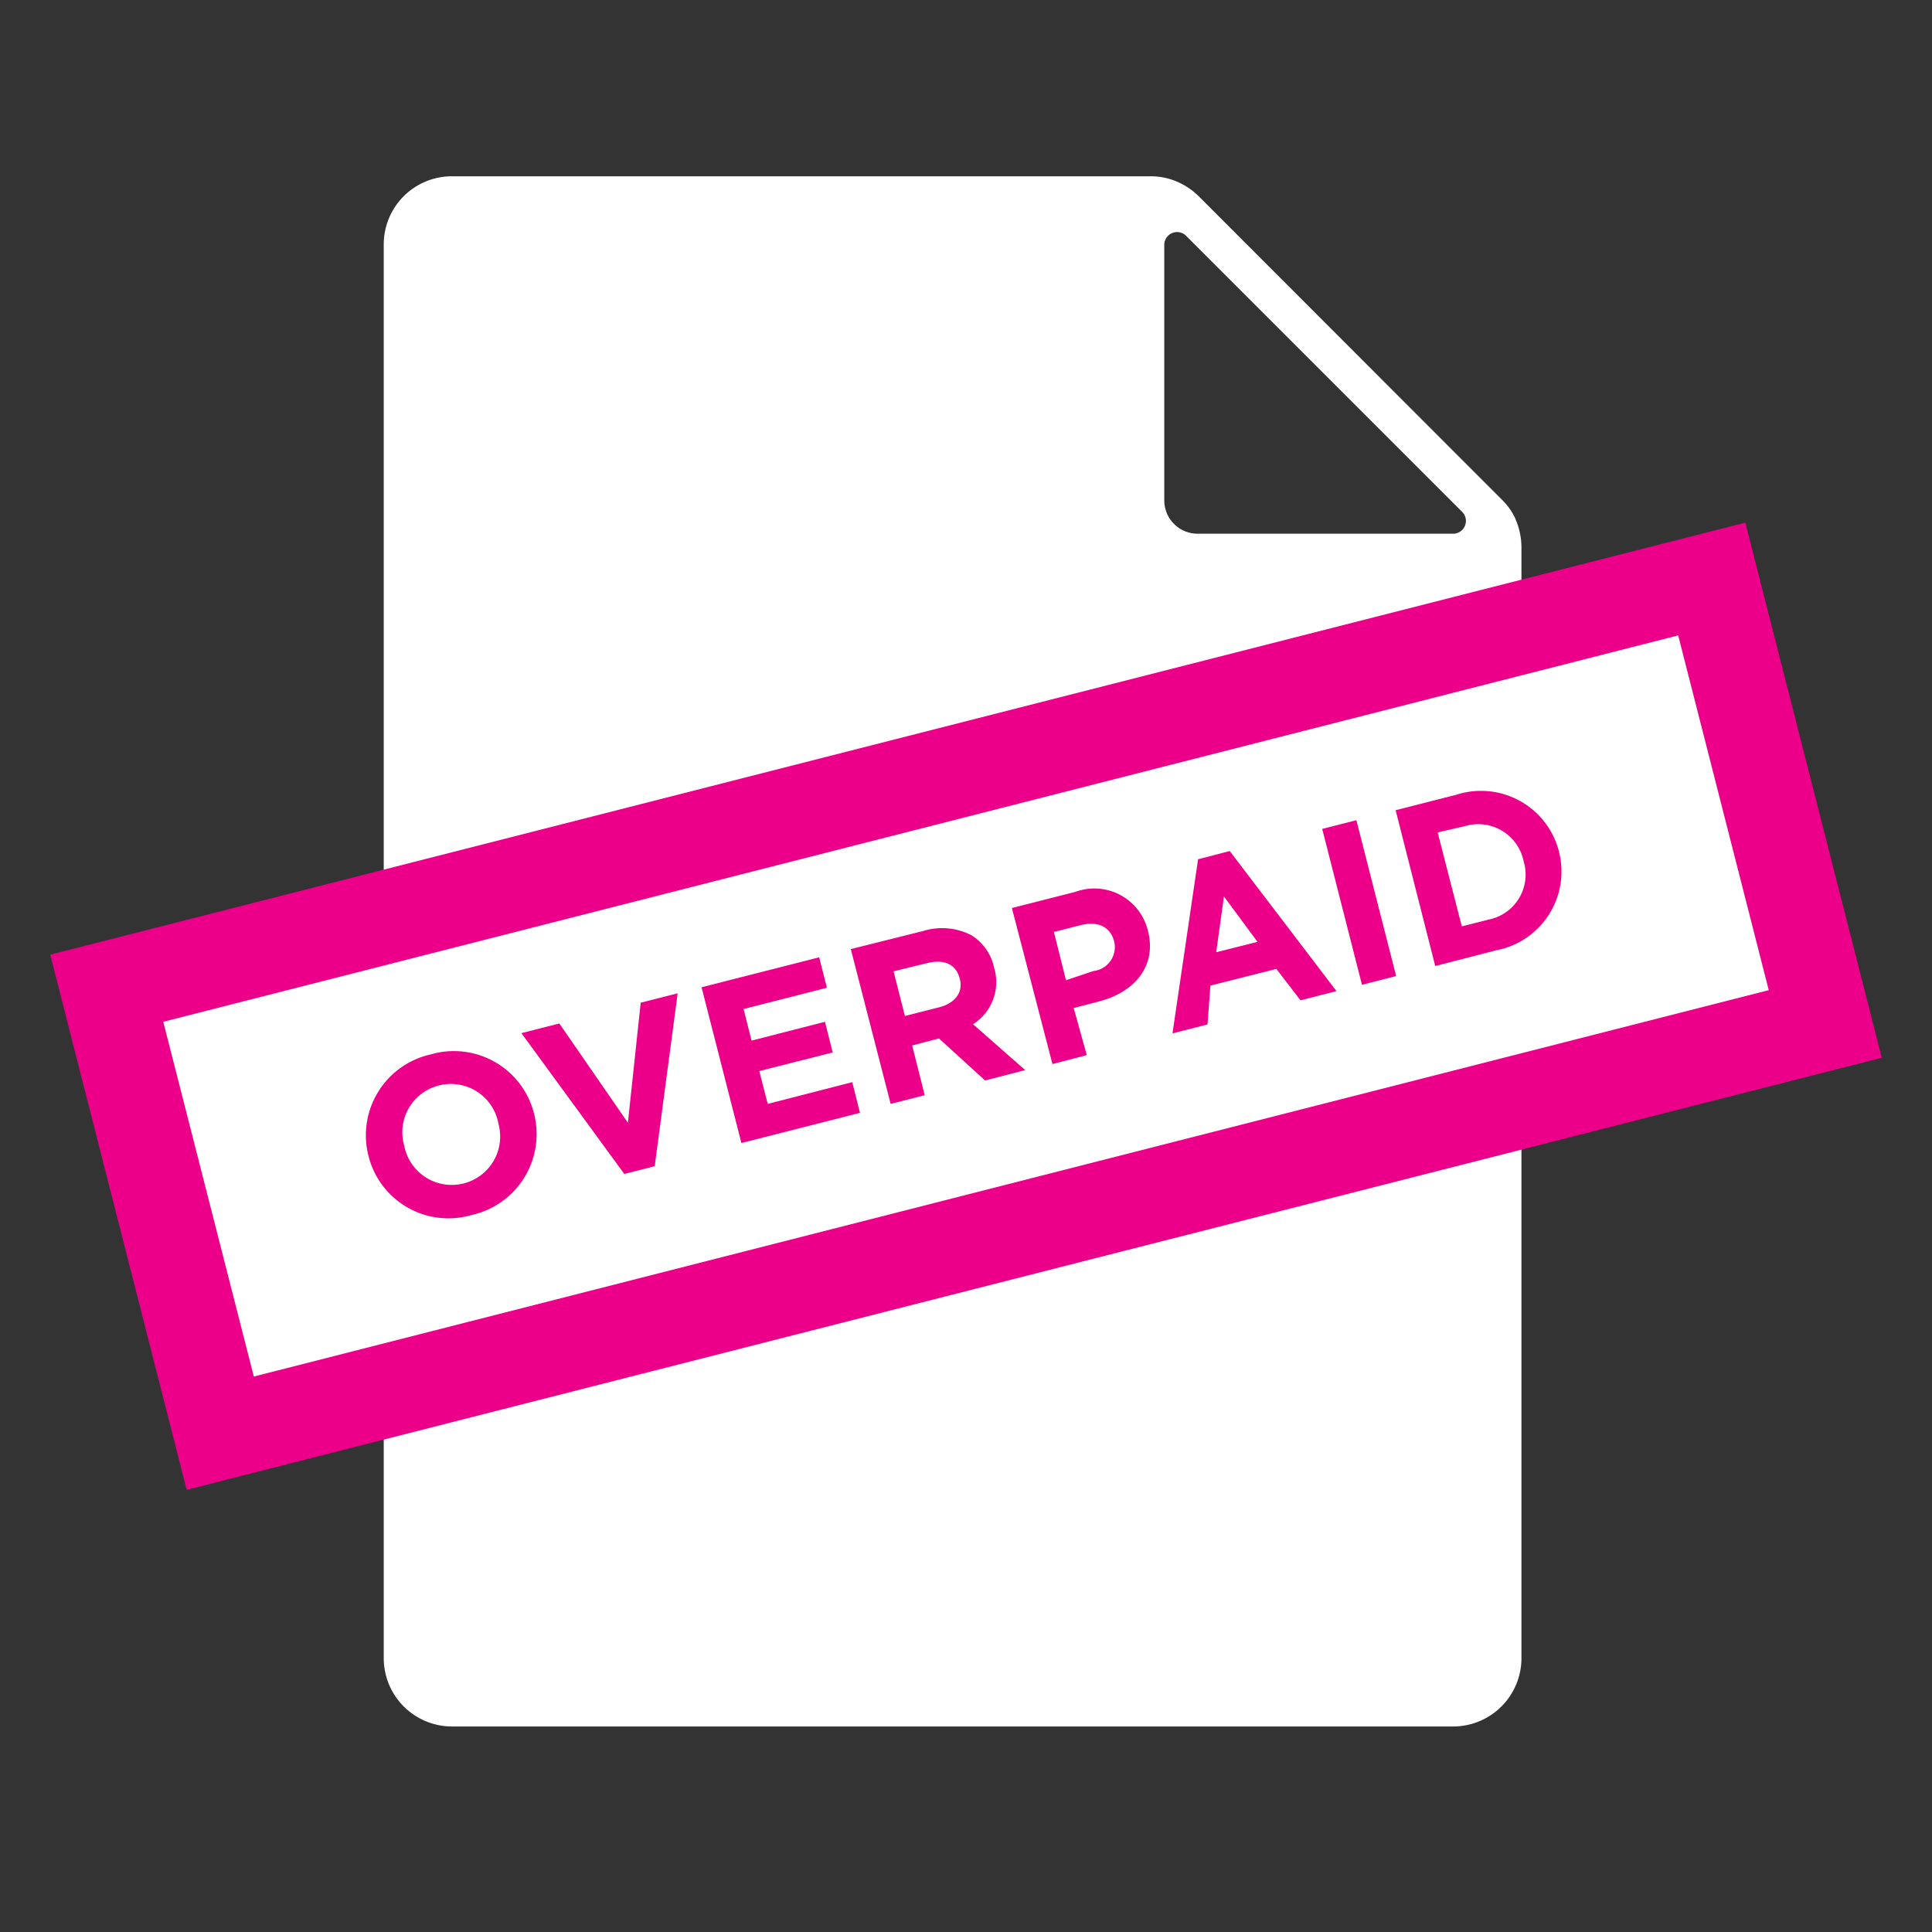 <svg id="Layer_1" data-name="Layer 1" xmlns="http://www.w3.org/2000/svg" viewBox="0 0 80 80"><rect x="0" y="0" width="80" height="80" fill="#333333" stroke="none"/><defs><style>.cls-1{fill:#fff;}.cls-2{fill:#ec0089;}</style></defs><path class="cls-1" d="M60.17,22.1H49.59a1.38,1.38,0,0,1-1.38-1.38V10.14a.53.53,0,0,1,.9-.38L60.54,21.19a.53.53,0,0,1-.37.91m2.59-.6a2.65,2.65,0,0,0-.58-.82L49.62,8.11a2.91,2.91,0,0,0-.82-.56,2.72,2.72,0,0,0-1.16-.25H18.71a2.82,2.82,0,0,0-2.82,2.82V68.66a2.83,2.83,0,0,0,2.82,2.83H60.19A2.83,2.83,0,0,0,63,68.66v-46a2.93,2.93,0,0,0-.25-1.17"/><rect class="cls-1" x="5.71" y="32.15" width="68.58" height="19.03" transform="translate(-9.05 11.17) rotate(-14.3)"/><path class="cls-2" d="M6.76,42.31l62.73-16L73.24,41,10.51,57ZM2.08,39.53,7.73,61.69,77.92,43.8,72.27,21.64Z"/><path class="cls-2" d="M20.63,46.48v0a2,2,0,0,0-2.47-1.53,2,2,0,0,0-1.42,2.5v0A2,2,0,0,0,19.21,49a2,2,0,0,0,1.42-2.5m-5.37,1.37v0a3.43,3.43,0,0,1,2.58-4.21,3.42,3.42,0,0,1,4.27,2.44v0a3.43,3.43,0,0,1-2.58,4.21,3.41,3.41,0,0,1-4.27-2.44"/><polygon class="cls-2" points="21.59 42.78 23.16 42.38 26 46.49 26.53 41.52 28.06 41.13 27.11 48.29 25.85 48.61 21.59 42.78"/><polygon class="cls-2" points="29.05 40.88 33.92 39.64 34.24 40.9 30.79 41.78 31.12 43.09 34.16 42.31 34.48 43.58 31.44 44.35 31.79 45.71 35.29 44.81 35.61 46.08 30.7 47.33 29.05 40.88"/><path class="cls-2" d="M38.89,41.71c.69-.18,1-.65.85-1.19v0c-.16-.61-.66-.81-1.35-.64L37,40.22l.47,1.85ZM35.23,39.3l3-.75a2.64,2.64,0,0,1,2,.18,2.08,2.08,0,0,1,.93,1.33v0a2.06,2.06,0,0,1-.87,2.35l2.16,1.9-1.66.43L38.88,43l-1.11.29.52,2.06-1.41.36Z"/><path class="cls-2" d="M45.27,40.21A1,1,0,0,0,46.14,39v0c-.16-.64-.69-.87-1.4-.69l-1.1.28.5,2ZM41.9,37.6l2.63-.67a2.28,2.28,0,0,1,3,1.6v0c.39,1.49-.58,2.56-2,2.93l-1.07.28L45,43.69l-1.42.37Z"/><path class="cls-2" d="M52.07,39l-1.39-1.88-.32,2.31Zm-2.46-3.42,1.31-.34,4.42,5.8-1.49.38-1-1.3-2.73.69L50,42.42l-1.45.37Z"/><rect class="cls-2" x="55.55" y="34.04" width="1.46" height="6.66" transform="translate(-7.49 15.07) rotate(-14.31)"/><path class="cls-2" d="M59.53,34.47l1,3.89,1.1-.28a1.9,1.9,0,0,0,1.46-2.42v0a1.92,1.92,0,0,0-2.44-1.45Zm-1.74-.92,2.51-.64a3.33,3.33,0,0,1,4.25,2.34h0a3.32,3.32,0,0,1-2.6,4.1L59.43,40Z"/></svg>
